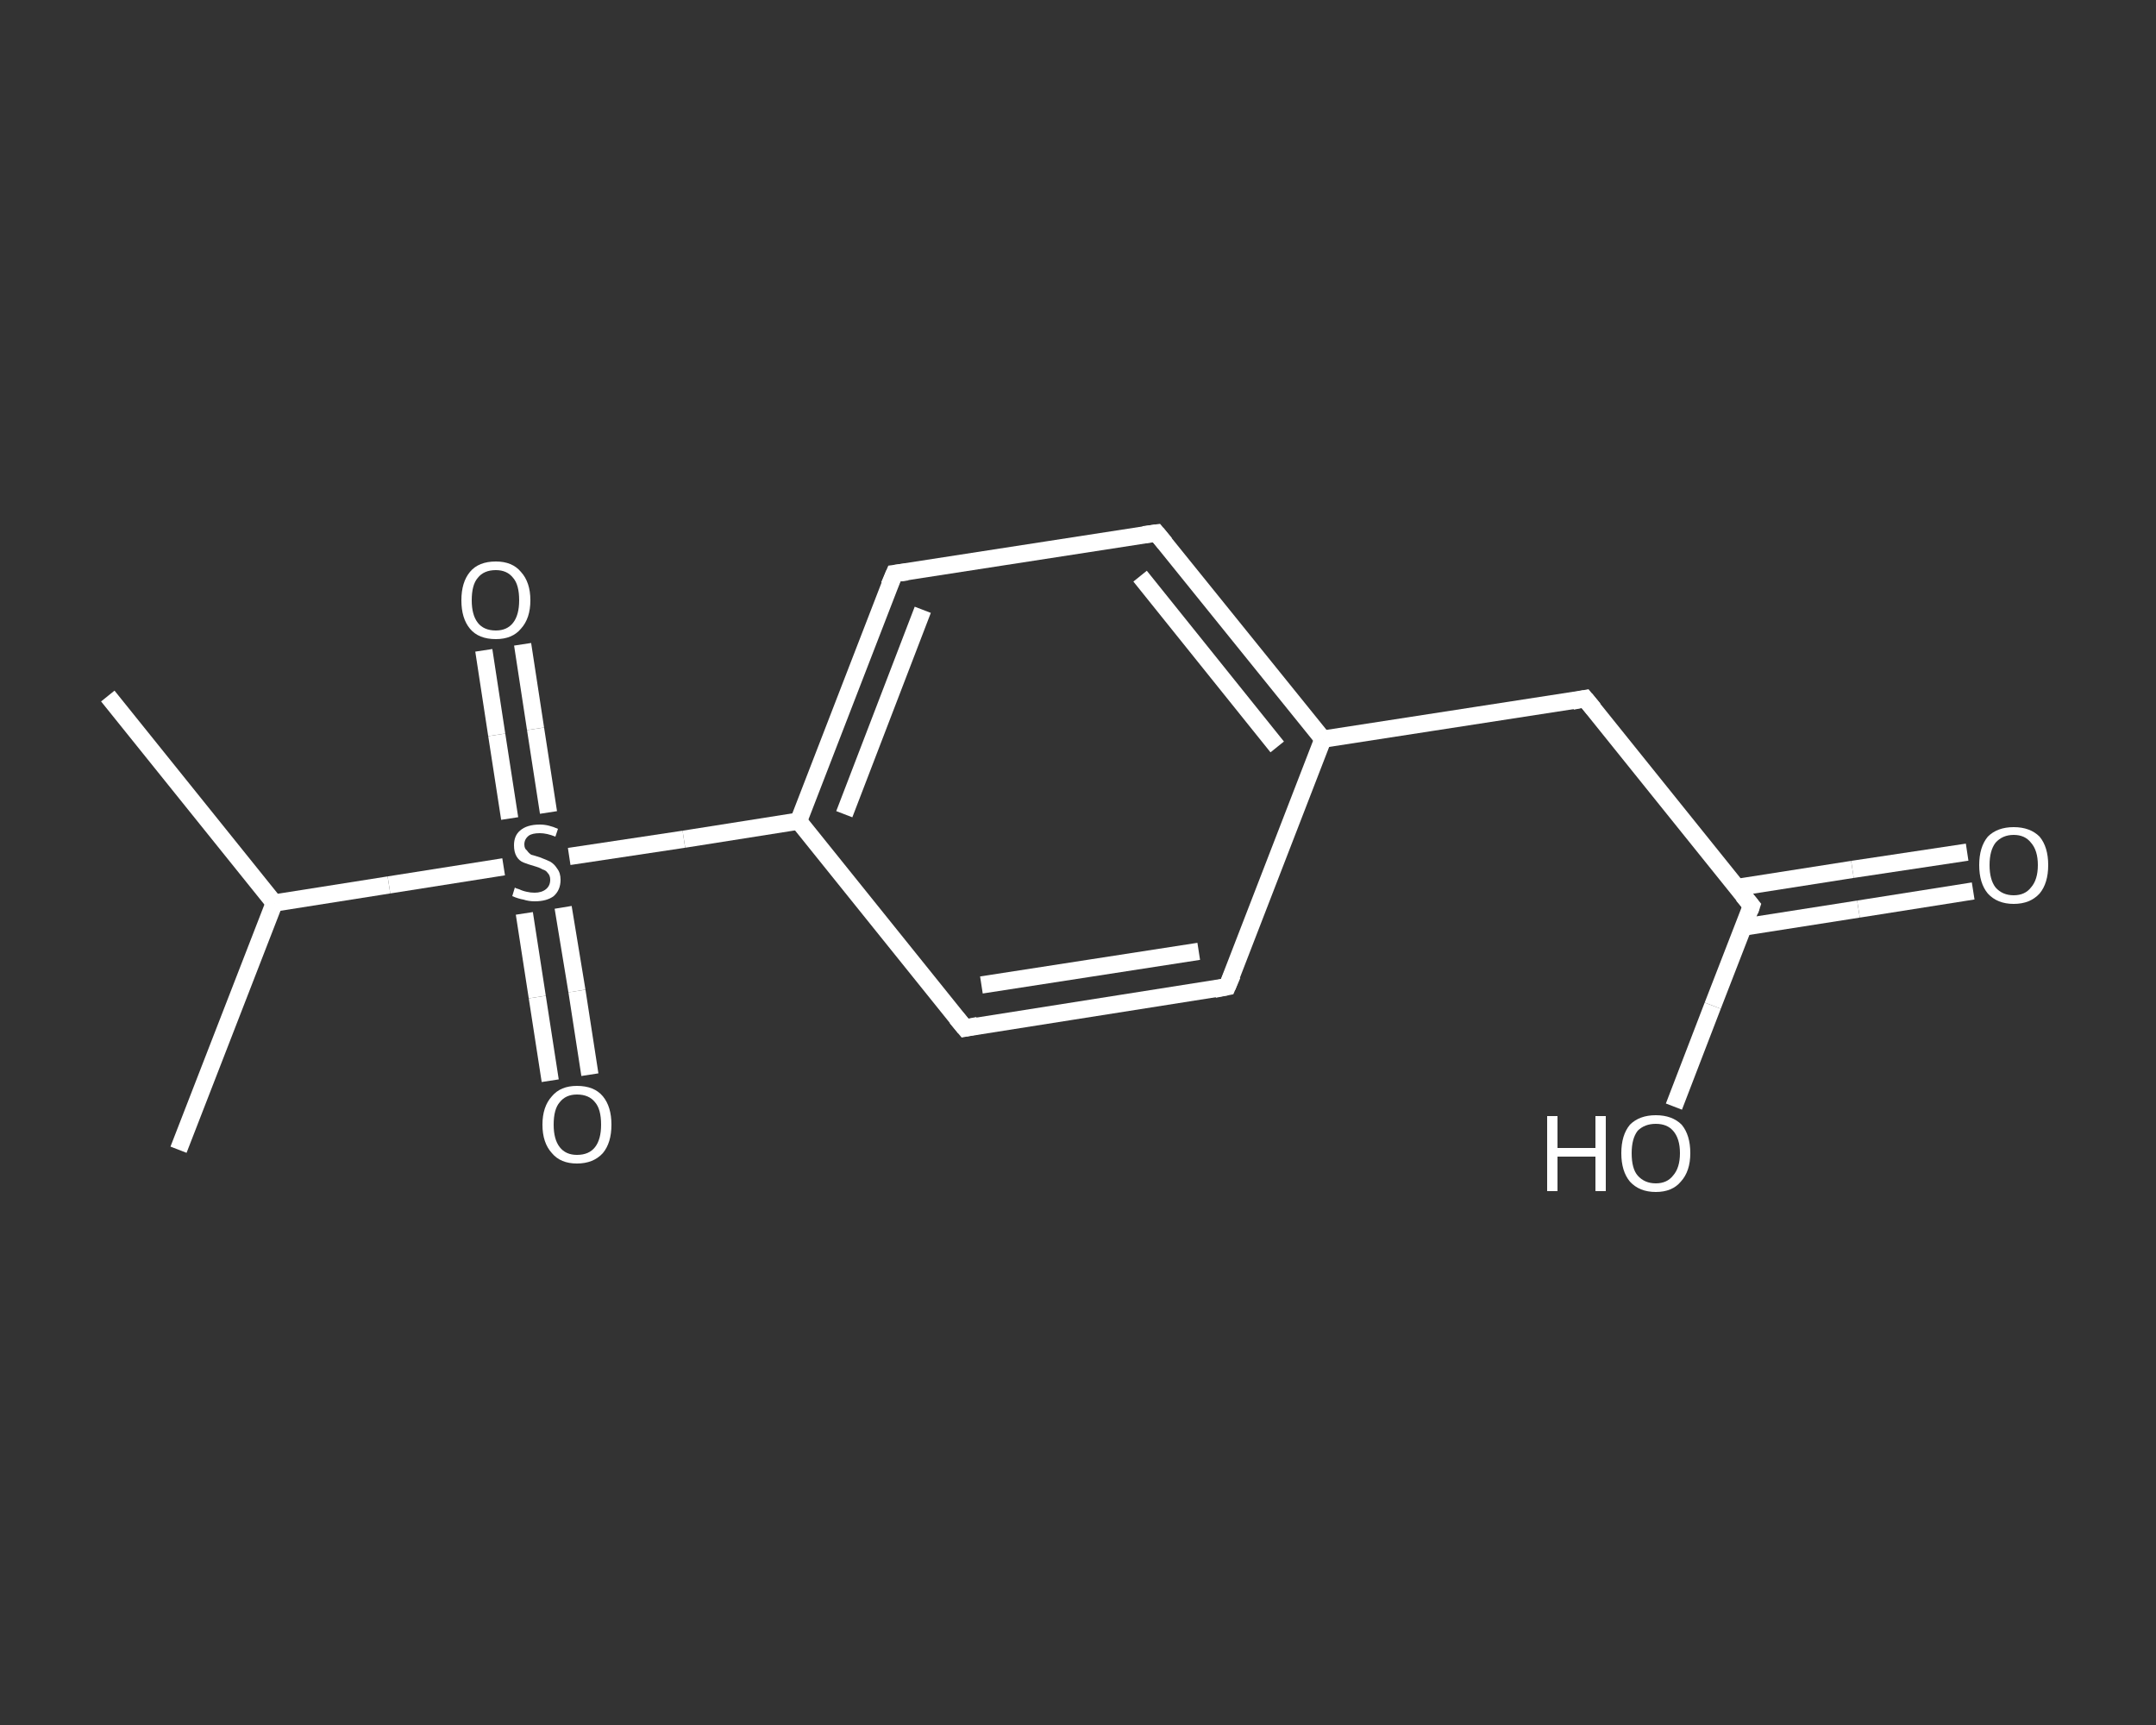 <?xml version='1.0' encoding='iso-8859-1'?>
<svg version='1.1' baseProfile='full'
              xmlns='http://www.w3.org/2000/svg'
                      xmlns:rdkit='http://www.rdkit.org/xml'
                      xmlns:xlink='http://www.w3.org/1999/xlink'
                  xml:space='preserve'
width='250px' height='200px' viewBox='0 0 250 200'>
<rect x="0" y="0" width="250" height="200" fill="#333333" stroke="none"/>
<!-- END OF HEADER -->
<rect style='opacity:1.0;fill:transparent;stroke:none' width='250.0' height='200.0' x='0.0' y='0.0'> </rect>
<path class='bond-0 atom-0 atom-1' d='M 20.7,133.3 L 31.8,104.7' style='fill:none;fill-rule:evenodd;stroke:#FFFFFF;stroke-width:2.0px;stroke-linecap:butt;stroke-linejoin:miter;stroke-opacity:1' />
<path class='bond-1 atom-1 atom-2' d='M 31.8,104.7 L 12.5,80.7' style='fill:none;fill-rule:evenodd;stroke:#FFFFFF;stroke-width:2.0px;stroke-linecap:butt;stroke-linejoin:miter;stroke-opacity:1' />
<path class='bond-2 atom-1 atom-3' d='M 31.8,104.7 L 45.1,102.6' style='fill:none;fill-rule:evenodd;stroke:#FFFFFF;stroke-width:2.0px;stroke-linecap:butt;stroke-linejoin:miter;stroke-opacity:1' />
<path class='bond-2 atom-1 atom-3' d='M 45.1,102.6 L 58.4,100.5' style='fill:none;fill-rule:evenodd;stroke:#FFFFFF;stroke-width:2.0px;stroke-linecap:butt;stroke-linejoin:miter;stroke-opacity:1' />
<path class='bond-3 atom-3 atom-4' d='M 60.8,105.9 L 62.3,115.6' style='fill:none;fill-rule:evenodd;stroke:#FFFFFF;stroke-width:2.0px;stroke-linecap:butt;stroke-linejoin:miter;stroke-opacity:1' />
<path class='bond-3 atom-3 atom-4' d='M 62.3,115.6 L 63.8,125.3' style='fill:none;fill-rule:evenodd;stroke:#FFFFFF;stroke-width:2.0px;stroke-linecap:butt;stroke-linejoin:miter;stroke-opacity:1' />
<path class='bond-3 atom-3 atom-4' d='M 65.3,105.2 L 66.9,114.9' style='fill:none;fill-rule:evenodd;stroke:#FFFFFF;stroke-width:2.0px;stroke-linecap:butt;stroke-linejoin:miter;stroke-opacity:1' />
<path class='bond-3 atom-3 atom-4' d='M 66.9,114.9 L 68.4,124.6' style='fill:none;fill-rule:evenodd;stroke:#FFFFFF;stroke-width:2.0px;stroke-linecap:butt;stroke-linejoin:miter;stroke-opacity:1' />
<path class='bond-4 atom-3 atom-5' d='M 63.6,94.2 L 62.1,84.5' style='fill:none;fill-rule:evenodd;stroke:#FFFFFF;stroke-width:2.0px;stroke-linecap:butt;stroke-linejoin:miter;stroke-opacity:1' />
<path class='bond-4 atom-3 atom-5' d='M 62.1,84.5 L 60.6,74.7' style='fill:none;fill-rule:evenodd;stroke:#FFFFFF;stroke-width:2.0px;stroke-linecap:butt;stroke-linejoin:miter;stroke-opacity:1' />
<path class='bond-4 atom-3 atom-5' d='M 59.1,94.9 L 57.6,85.2' style='fill:none;fill-rule:evenodd;stroke:#FFFFFF;stroke-width:2.0px;stroke-linecap:butt;stroke-linejoin:miter;stroke-opacity:1' />
<path class='bond-4 atom-3 atom-5' d='M 57.6,85.2 L 56.1,75.4' style='fill:none;fill-rule:evenodd;stroke:#FFFFFF;stroke-width:2.0px;stroke-linecap:butt;stroke-linejoin:miter;stroke-opacity:1' />
<path class='bond-5 atom-3 atom-6' d='M 66.0,99.3 L 79.3,97.3' style='fill:none;fill-rule:evenodd;stroke:#FFFFFF;stroke-width:2.0px;stroke-linecap:butt;stroke-linejoin:miter;stroke-opacity:1' />
<path class='bond-5 atom-3 atom-6' d='M 79.3,97.3 L 92.6,95.2' style='fill:none;fill-rule:evenodd;stroke:#FFFFFF;stroke-width:2.0px;stroke-linecap:butt;stroke-linejoin:miter;stroke-opacity:1' />
<path class='bond-6 atom-6 atom-7' d='M 92.6,95.2 L 103.7,66.5' style='fill:none;fill-rule:evenodd;stroke:#FFFFFF;stroke-width:2.0px;stroke-linecap:butt;stroke-linejoin:miter;stroke-opacity:1' />
<path class='bond-6 atom-6 atom-7' d='M 97.9,94.4 L 107.0,70.7' style='fill:none;fill-rule:evenodd;stroke:#FFFFFF;stroke-width:2.0px;stroke-linecap:butt;stroke-linejoin:miter;stroke-opacity:1' />
<path class='bond-7 atom-7 atom-8' d='M 103.7,66.5 L 134.1,61.8' style='fill:none;fill-rule:evenodd;stroke:#FFFFFF;stroke-width:2.0px;stroke-linecap:butt;stroke-linejoin:miter;stroke-opacity:1' />
<path class='bond-8 atom-8 atom-9' d='M 134.1,61.8 L 153.4,85.7' style='fill:none;fill-rule:evenodd;stroke:#FFFFFF;stroke-width:2.0px;stroke-linecap:butt;stroke-linejoin:miter;stroke-opacity:1' />
<path class='bond-8 atom-8 atom-9' d='M 132.2,66.8 L 148.1,86.6' style='fill:none;fill-rule:evenodd;stroke:#FFFFFF;stroke-width:2.0px;stroke-linecap:butt;stroke-linejoin:miter;stroke-opacity:1' />
<path class='bond-9 atom-9 atom-10' d='M 153.4,85.7 L 183.8,81.0' style='fill:none;fill-rule:evenodd;stroke:#FFFFFF;stroke-width:2.0px;stroke-linecap:butt;stroke-linejoin:miter;stroke-opacity:1' />
<path class='bond-10 atom-10 atom-11' d='M 183.8,81.0 L 203.1,105.0' style='fill:none;fill-rule:evenodd;stroke:#FFFFFF;stroke-width:2.0px;stroke-linecap:butt;stroke-linejoin:miter;stroke-opacity:1' />
<path class='bond-11 atom-11 atom-12' d='M 202.1,107.5 L 215.5,105.4' style='fill:none;fill-rule:evenodd;stroke:#FFFFFF;stroke-width:2.0px;stroke-linecap:butt;stroke-linejoin:miter;stroke-opacity:1' />
<path class='bond-11 atom-11 atom-12' d='M 215.5,105.4 L 228.8,103.3' style='fill:none;fill-rule:evenodd;stroke:#FFFFFF;stroke-width:2.0px;stroke-linecap:butt;stroke-linejoin:miter;stroke-opacity:1' />
<path class='bond-11 atom-11 atom-12' d='M 201.4,102.9 L 214.8,100.8' style='fill:none;fill-rule:evenodd;stroke:#FFFFFF;stroke-width:2.0px;stroke-linecap:butt;stroke-linejoin:miter;stroke-opacity:1' />
<path class='bond-11 atom-11 atom-12' d='M 214.8,100.8 L 228.1,98.8' style='fill:none;fill-rule:evenodd;stroke:#FFFFFF;stroke-width:2.0px;stroke-linecap:butt;stroke-linejoin:miter;stroke-opacity:1' />
<path class='bond-12 atom-11 atom-13' d='M 203.1,105.0 L 198.6,116.6' style='fill:none;fill-rule:evenodd;stroke:#FFFFFF;stroke-width:2.0px;stroke-linecap:butt;stroke-linejoin:miter;stroke-opacity:1' />
<path class='bond-12 atom-11 atom-13' d='M 198.6,116.6 L 194.1,128.3' style='fill:none;fill-rule:evenodd;stroke:#FFFFFF;stroke-width:2.0px;stroke-linecap:butt;stroke-linejoin:miter;stroke-opacity:1' />
<path class='bond-13 atom-9 atom-14' d='M 153.4,85.7 L 142.3,114.4' style='fill:none;fill-rule:evenodd;stroke:#FFFFFF;stroke-width:2.0px;stroke-linecap:butt;stroke-linejoin:miter;stroke-opacity:1' />
<path class='bond-14 atom-14 atom-15' d='M 142.3,114.4 L 111.9,119.2' style='fill:none;fill-rule:evenodd;stroke:#FFFFFF;stroke-width:2.0px;stroke-linecap:butt;stroke-linejoin:miter;stroke-opacity:1' />
<path class='bond-14 atom-14 atom-15' d='M 139.0,110.3 L 113.8,114.2' style='fill:none;fill-rule:evenodd;stroke:#FFFFFF;stroke-width:2.0px;stroke-linecap:butt;stroke-linejoin:miter;stroke-opacity:1' />
<path class='bond-15 atom-15 atom-6' d='M 111.9,119.2 L 92.6,95.2' style='fill:none;fill-rule:evenodd;stroke:#FFFFFF;stroke-width:2.0px;stroke-linecap:butt;stroke-linejoin:miter;stroke-opacity:1' />
<path d='M 103.1,67.9 L 103.7,66.5 L 105.2,66.3' style='fill:none;stroke:#FFFFFF;stroke-width:2.0px;stroke-linecap:butt;stroke-linejoin:miter;stroke-opacity:1;' />
<path d='M 132.6,62.0 L 134.1,61.8 L 135.1,63.0' style='fill:none;stroke:#FFFFFF;stroke-width:2.0px;stroke-linecap:butt;stroke-linejoin:miter;stroke-opacity:1;' />
<path d='M 182.3,81.3 L 183.8,81.0 L 184.8,82.2' style='fill:none;stroke:#FFFFFF;stroke-width:2.0px;stroke-linecap:butt;stroke-linejoin:miter;stroke-opacity:1;' />
<path d='M 202.1,103.8 L 203.1,105.0 L 202.9,105.6' style='fill:none;stroke:#FFFFFF;stroke-width:2.0px;stroke-linecap:butt;stroke-linejoin:miter;stroke-opacity:1;' />
<path d='M 142.9,113.0 L 142.3,114.4 L 140.8,114.7' style='fill:none;stroke:#FFFFFF;stroke-width:2.0px;stroke-linecap:butt;stroke-linejoin:miter;stroke-opacity:1;' />
<path d='M 113.4,118.9 L 111.9,119.2 L 110.9,118.0' style='fill:none;stroke:#FFFFFF;stroke-width:2.0px;stroke-linecap:butt;stroke-linejoin:miter;stroke-opacity:1;' />
<path class='atom-3' d='M 59.7 102.9
Q 59.8 103.0, 60.2 103.1
Q 60.6 103.3, 61.1 103.4
Q 61.5 103.5, 62.0 103.5
Q 62.8 103.5, 63.3 103.1
Q 63.8 102.7, 63.8 102.0
Q 63.8 101.5, 63.5 101.2
Q 63.3 100.9, 62.9 100.8
Q 62.6 100.6, 61.9 100.4
Q 61.2 100.2, 60.7 100.0
Q 60.2 99.8, 59.9 99.3
Q 59.6 98.8, 59.6 98.0
Q 59.6 96.9, 60.3 96.3
Q 61.1 95.6, 62.6 95.6
Q 63.6 95.6, 64.7 96.1
L 64.4 97.0
Q 63.4 96.6, 62.6 96.6
Q 61.7 96.6, 61.3 96.9
Q 60.8 97.3, 60.8 97.9
Q 60.8 98.4, 61.1 98.6
Q 61.3 98.9, 61.6 99.1
Q 62.0 99.2, 62.6 99.4
Q 63.4 99.7, 63.8 99.9
Q 64.3 100.2, 64.6 100.7
Q 65.0 101.2, 65.0 102.0
Q 65.0 103.2, 64.2 103.9
Q 63.4 104.5, 62.0 104.5
Q 61.3 104.5, 60.7 104.3
Q 60.1 104.2, 59.4 103.9
L 59.7 102.9
' fill='#FFFFFF'/>
<path class='atom-4' d='M 62.9 130.4
Q 62.9 128.3, 64.0 127.1
Q 65.0 125.9, 66.9 125.9
Q 68.9 125.9, 69.9 127.1
Q 70.9 128.3, 70.9 130.4
Q 70.9 132.5, 69.9 133.7
Q 68.8 134.9, 66.9 134.9
Q 65.0 134.9, 64.0 133.7
Q 62.9 132.5, 62.9 130.4
M 66.9 133.9
Q 68.3 133.9, 69.0 133.0
Q 69.7 132.1, 69.7 130.4
Q 69.7 128.6, 69.0 127.8
Q 68.3 126.9, 66.9 126.9
Q 65.6 126.9, 64.9 127.8
Q 64.2 128.6, 64.2 130.4
Q 64.2 132.1, 64.9 133.0
Q 65.6 133.9, 66.9 133.9
' fill='#FFFFFF'/>
<path class='atom-5' d='M 53.5 69.6
Q 53.5 67.5, 54.5 66.3
Q 55.5 65.1, 57.5 65.1
Q 59.4 65.1, 60.4 66.3
Q 61.5 67.5, 61.5 69.6
Q 61.5 71.7, 60.4 72.9
Q 59.4 74.1, 57.5 74.1
Q 55.5 74.1, 54.5 72.9
Q 53.5 71.7, 53.5 69.6
M 57.5 73.1
Q 58.8 73.1, 59.5 72.2
Q 60.2 71.3, 60.2 69.6
Q 60.2 67.8, 59.5 67.0
Q 58.8 66.1, 57.5 66.1
Q 56.1 66.1, 55.4 67.0
Q 54.7 67.8, 54.7 69.6
Q 54.7 71.3, 55.4 72.2
Q 56.1 73.1, 57.5 73.1
' fill='#FFFFFF'/>
<path class='atom-12' d='M 229.5 100.3
Q 229.5 98.2, 230.5 97.0
Q 231.6 95.9, 233.5 95.9
Q 235.4 95.9, 236.5 97.0
Q 237.5 98.2, 237.5 100.3
Q 237.5 102.4, 236.5 103.6
Q 235.4 104.8, 233.5 104.8
Q 231.6 104.8, 230.5 103.6
Q 229.5 102.4, 229.5 100.3
M 233.5 103.8
Q 234.8 103.8, 235.5 102.9
Q 236.3 102.0, 236.3 100.3
Q 236.3 98.6, 235.5 97.7
Q 234.8 96.8, 233.5 96.8
Q 232.2 96.8, 231.4 97.7
Q 230.7 98.6, 230.7 100.3
Q 230.7 102.0, 231.4 102.9
Q 232.2 103.8, 233.5 103.8
' fill='#FFFFFF'/>
<path class='atom-13' d='M 179.4 129.4
L 180.6 129.4
L 180.6 133.1
L 185.0 133.1
L 185.0 129.4
L 186.2 129.4
L 186.2 138.1
L 185.0 138.1
L 185.0 134.1
L 180.6 134.1
L 180.6 138.1
L 179.4 138.1
L 179.4 129.4
' fill='#FFFFFF'/>
<path class='atom-13' d='M 188.0 133.7
Q 188.0 131.6, 189.0 130.4
Q 190.1 129.3, 192.0 129.3
Q 193.9 129.3, 195.0 130.4
Q 196.0 131.6, 196.0 133.7
Q 196.0 135.8, 194.9 137.0
Q 193.9 138.2, 192.0 138.2
Q 190.1 138.2, 189.0 137.0
Q 188.0 135.8, 188.0 133.7
M 192.0 137.2
Q 193.3 137.2, 194.0 136.3
Q 194.8 135.4, 194.8 133.7
Q 194.8 132.0, 194.0 131.1
Q 193.3 130.3, 192.0 130.3
Q 190.7 130.3, 189.9 131.1
Q 189.2 132.0, 189.2 133.7
Q 189.2 135.5, 189.9 136.3
Q 190.7 137.2, 192.0 137.2
' fill='#FFFFFF'/>
</svg>
